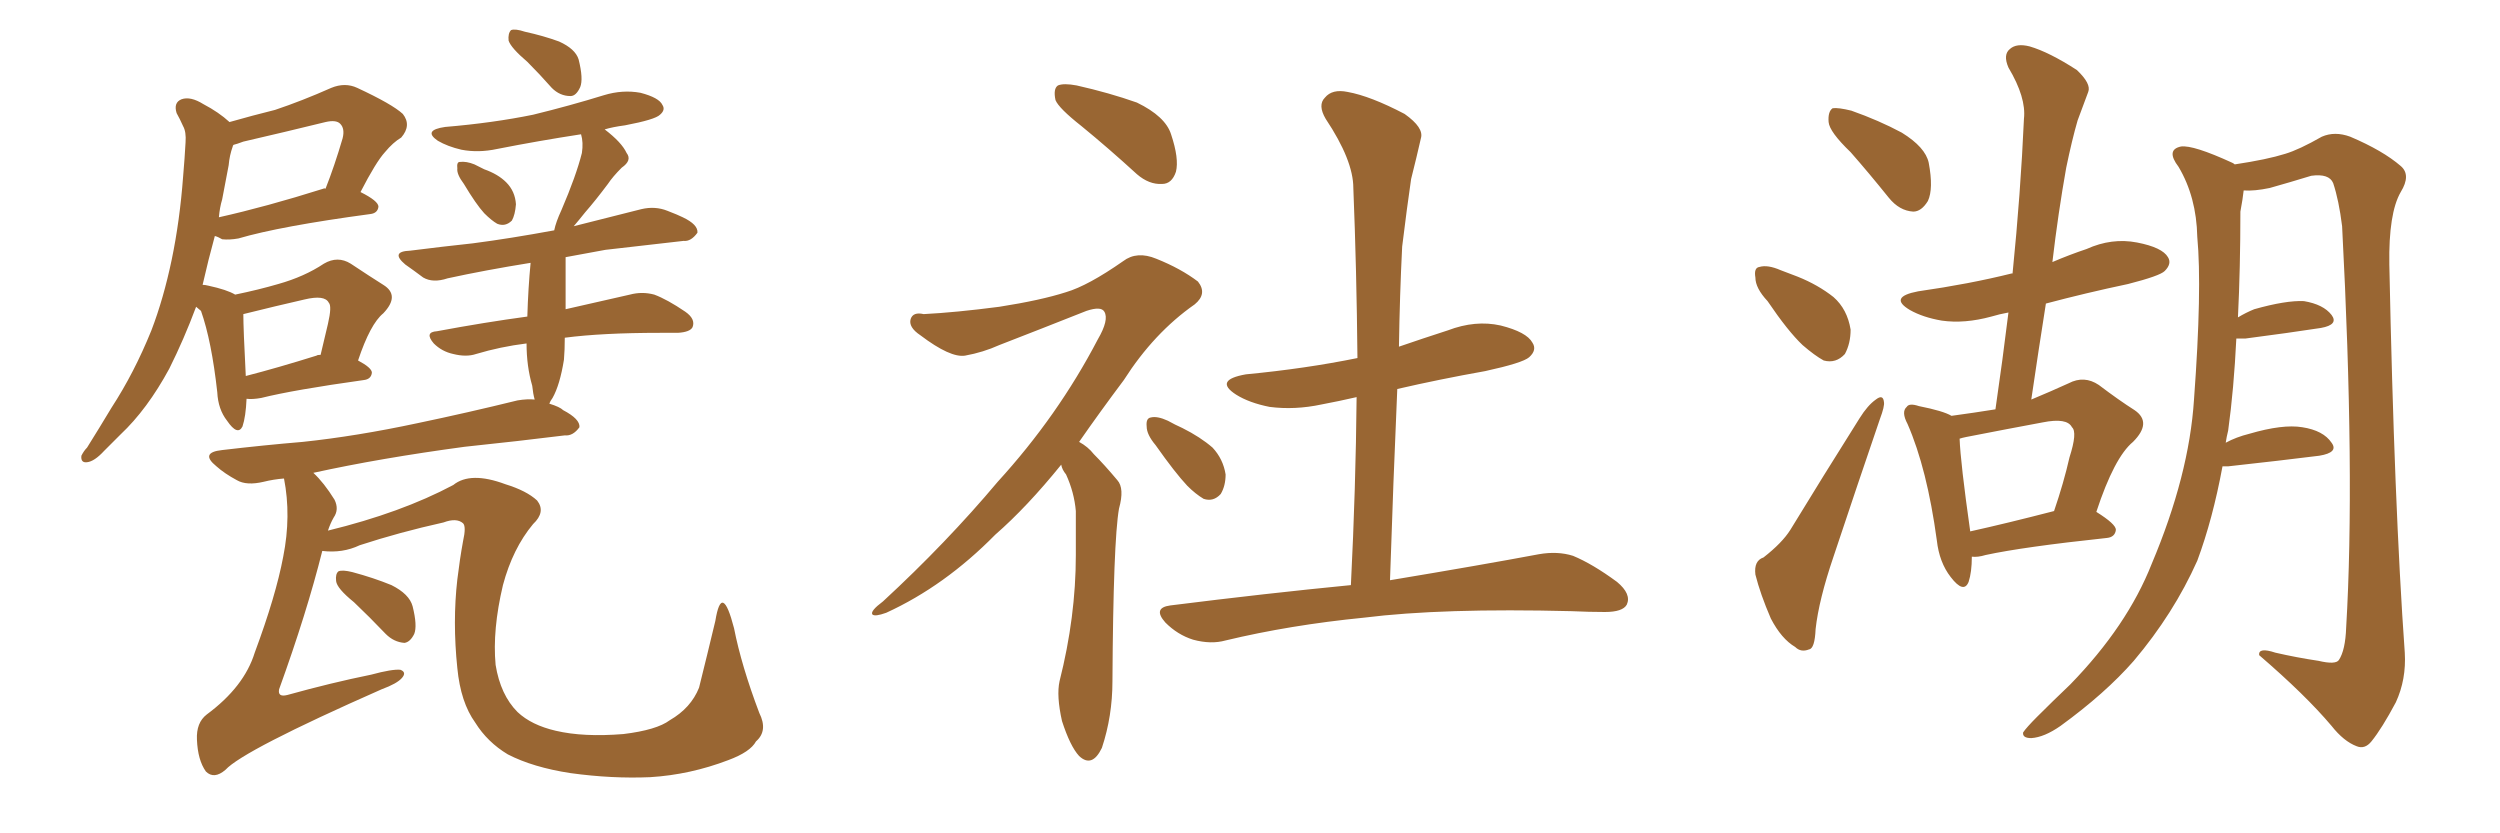 <svg xmlns="http://www.w3.org/2000/svg" xmlns:xlink="http://www.w3.org/1999/xlink" width="450" height="150"><path fill="#996633" padding="10" d="M44.38 71.78L44.38 71.78Q44.24 75 43.65 76.76L43.65 76.76Q42.77 78.52 40.87 75.73L40.87 75.73Q39.26 73.68 39.11 70.61L39.11 70.61Q38.09 61.38 36.18 55.96L36.18 55.96Q35.45 55.37 35.30 55.22L35.30 55.22Q33.11 61.08 30.47 66.36L30.47 66.36Q26.51 73.68 21.68 78.22L21.68 78.22Q20.21 79.69 18.75 81.15L18.75 81.15Q16.99 83.06 15.67 83.20L15.67 83.20Q14.50 83.35 14.65 82.03L14.65 82.03Q15.09 81.15 15.67 80.57L15.67 80.57Q17.87 77.05 20.07 73.39L20.07 73.39Q24.17 67.09 27.25 59.47L27.25 59.47Q29.44 53.76 30.91 46.73L30.91 46.73Q32.37 39.70 32.96 31.79L32.96 31.79Q33.25 28.42 33.40 25.63L33.40 25.63Q33.54 23.73 32.96 22.71L32.96 22.71Q32.37 21.39 31.79 20.36L31.79 20.36Q31.20 18.46 32.67 17.87L32.67 17.87Q34.28 17.29 36.62 18.75L36.62 18.75Q39.40 20.21 41.31 21.97L41.31 21.97Q45.41 20.80 49.51 19.78L49.51 19.78Q54.35 18.16 59.62 15.82L59.62 15.82Q62.11 14.79 64.31 15.82L64.31 15.82Q70.61 18.75 72.51 20.51L72.51 20.51Q74.12 22.56 72.22 24.76L72.22 24.76Q70.75 25.63 69.29 27.39L69.29 27.39Q67.68 29.15 64.89 34.57L64.89 34.57Q68.12 36.18 68.12 37.21L68.12 37.21Q67.97 38.38 66.65 38.53L66.65 38.53Q50.39 40.72 42.92 42.92L42.92 42.92Q41.31 43.21 39.99 43.07L39.99 43.07Q39.26 42.63 38.67 42.48L38.67 42.48Q37.50 46.73 36.47 51.27L36.47 51.27Q36.91 51.27 37.50 51.42L37.50 51.42Q40.87 52.15 42.33 53.03L42.33 53.03Q46.58 52.15 50.10 51.12L50.10 51.12Q54.79 49.80 58.30 47.46L58.30 47.46Q60.79 46.00 63.13 47.46L63.13 47.46Q66.65 49.80 68.99 51.27L68.99 51.27Q72.07 53.17 68.99 56.40L68.99 56.40Q66.65 58.30 64.45 64.89L64.45 64.89Q66.94 66.21 66.94 67.09L66.94 67.09Q66.80 68.26 65.48 68.41L65.48 68.41Q52.88 70.17 47.02 71.63L47.02 71.63Q45.41 71.92 44.38 71.78ZM56.98 64.01L56.98 64.01Q57.13 63.87 57.71 63.87L57.71 63.87Q58.45 60.64 59.03 58.30L59.03 58.30Q59.77 55.08 59.18 54.49L59.18 54.49Q58.45 53.03 54.79 53.91L54.79 53.91Q49.66 55.08 43.80 56.54L43.80 56.54Q43.80 59.18 44.24 67.68L44.24 67.68Q49.95 66.21 56.98 64.01ZM39.99 35.89L39.99 35.89Q39.55 37.35 39.40 39.11L39.40 39.11Q47.90 37.21 58.15 33.98L58.15 33.98Q58.45 33.84 58.59 33.98L58.59 33.98Q60.21 29.88 61.67 24.90L61.67 24.90Q62.11 23.14 61.23 22.27L61.23 22.27Q60.50 21.53 58.59 21.97L58.59 21.97Q51.42 23.73 43.80 25.49L43.80 25.49Q42.63 25.93 42.04 26.07L42.04 26.07Q41.89 26.22 41.89 26.37L41.89 26.37Q41.31 27.98 41.16 29.74L41.16 29.74Q40.58 32.67 39.99 35.89ZM94.92 11.13L94.92 11.13Q91.99 8.64 91.55 7.32L91.55 7.32Q91.41 6.01 91.99 5.42L91.99 5.42Q92.72 5.13 94.48 5.71L94.48 5.71Q97.85 6.45 100.63 7.47L100.63 7.47Q103.56 8.79 104.15 10.69L104.15 10.69Q105.03 14.21 104.44 15.67L104.44 15.67Q103.71 17.29 102.69 17.29L102.69 17.29Q100.78 17.29 99.32 15.82L99.32 15.82Q97.12 13.33 94.92 11.13ZM83.50 33.11L83.50 33.11Q82.18 31.35 82.32 30.32L82.32 30.32Q82.18 29.15 82.76 29.15L82.76 29.15Q83.94 29.00 85.40 29.59L85.40 29.59Q86.28 30.03 87.16 30.47L87.16 30.47Q89.65 31.35 91.11 32.81L91.11 32.81Q92.72 34.42 92.87 36.77L92.87 36.77Q92.72 38.67 92.14 39.70L92.14 39.70Q90.97 40.87 89.50 40.28L89.50 40.28Q88.48 39.70 87.16 38.38L87.16 38.38Q85.69 36.77 83.50 33.11ZM58.01 99.17L58.01 99.17Q55.22 110.30 50.24 124.07L50.24 124.07Q49.95 125.54 51.71 125.10L51.71 125.10Q59.62 122.90 66.80 121.44L66.80 121.44Q70.61 120.41 72.07 120.56L72.07 120.56Q73.24 121.00 72.36 122.02L72.36 122.02Q71.48 123.05 68.70 124.07L68.70 124.07Q43.80 135.06 40.58 138.57L40.58 138.57Q38.53 140.33 37.06 138.87L37.06 138.87Q35.60 136.82 35.45 133.15L35.45 133.15Q35.30 130.08 37.21 128.61L37.21 128.61Q43.95 123.63 45.85 117.48L45.85 117.48Q49.66 107.23 50.98 100.20L50.98 100.20Q52.44 92.87 51.12 86.13L51.12 86.13Q49.22 86.28 47.46 86.72L47.46 86.72Q44.38 87.45 42.63 86.43L42.63 86.43Q40.43 85.25 38.96 83.94L38.96 83.94Q35.89 81.45 39.99 81.01L39.99 81.01Q47.46 80.13 54.49 79.54L54.49 79.54Q64.16 78.52 75.15 76.17L75.15 76.17Q84.23 74.27 93.16 72.07L93.16 72.07Q94.92 71.78 96.24 71.92L96.24 71.92Q95.95 70.90 95.80 69.43L95.80 69.43Q94.78 65.92 94.78 61.82L94.78 61.82Q90.09 62.40 85.69 63.72L85.69 63.72Q83.94 64.31 81.59 63.72L81.59 63.72Q79.54 63.28 78.08 61.82L78.08 61.82Q76.32 59.77 78.66 59.62L78.66 59.62Q87.30 58.01 94.92 56.98L94.92 56.98Q95.07 51.86 95.51 47.31L95.51 47.31Q87.30 48.63 80.57 50.10L80.57 50.10Q77.93 50.98 76.17 49.95L76.17 49.95Q74.41 48.63 72.95 47.61L72.95 47.61Q70.17 45.26 73.83 45.12L73.83 45.12Q79.69 44.38 85.11 43.80L85.11 43.80Q91.85 42.92 99.76 41.46L99.76 41.46Q100.05 39.99 101.07 37.79L101.07 37.79Q103.71 31.64 104.74 27.54L104.74 27.54Q105.03 25.63 104.59 24.17L104.59 24.17Q96.97 25.34 89.50 26.81L89.50 26.81Q86.13 27.54 83.06 26.95L83.06 26.95Q80.57 26.37 78.81 25.34L78.81 25.34Q76.03 23.44 80.13 22.85L80.13 22.85Q88.77 22.12 95.95 20.65L95.95 20.65Q102.54 19.04 108.69 17.14L108.69 17.14Q112.06 16.11 115.28 16.70L115.28 16.70Q118.65 17.58 119.24 18.90L119.24 18.90Q119.82 19.78 118.80 20.65L118.80 20.65Q117.92 21.53 112.50 22.56L112.50 22.56Q110.30 22.85 108.84 23.29L108.84 23.29Q111.91 25.63 112.79 27.54L112.79 27.54Q113.82 28.86 111.91 30.18L111.91 30.18Q110.30 31.79 109.42 33.11L109.42 33.11Q107.23 36.04 105.32 38.23L105.32 38.23Q104.15 39.70 103.27 40.72L103.27 40.72Q109.57 39.11 115.43 37.65L115.43 37.65Q117.92 37.06 120.12 37.94L120.12 37.94Q122.02 38.67 122.90 39.11L122.90 39.11Q125.68 40.43 125.54 41.89L125.54 41.89Q124.37 43.51 123.05 43.36L123.05 43.36Q116.60 44.09 108.98 44.97L108.98 44.97Q105.03 45.70 101.81 46.29L101.81 46.29Q101.81 50.68 101.81 54.79L101.81 54.79Q101.81 55.22 101.81 55.66L101.81 55.66Q108.84 54.05 113.38 53.03L113.38 53.03Q115.58 52.44 117.77 53.03L117.77 53.03Q120.12 53.91 123.34 56.10L123.34 56.10Q125.24 57.42 124.66 58.89L124.66 58.89Q124.22 59.77 122.02 59.91L122.02 59.91Q120.26 59.91 118.80 59.91L118.80 59.91Q108.40 59.91 101.66 60.79L101.66 60.79Q101.66 62.99 101.51 64.75L101.51 64.75Q100.78 69.29 99.46 71.63L99.46 71.63Q99.02 72.22 98.88 72.66L98.88 72.66Q100.78 73.24 101.37 73.83L101.37 73.83Q104.44 75.44 104.30 76.90L104.30 76.90Q103.13 78.52 101.66 78.37L101.66 78.37Q93.46 79.39 83.64 80.42L83.64 80.42Q68.41 82.47 56.40 85.11L56.40 85.11Q58.30 86.87 60.21 89.94L60.21 89.94Q61.08 91.70 60.06 93.16L60.06 93.16Q59.47 94.19 59.03 95.51L59.03 95.51Q72.22 92.29 81.59 87.30L81.59 87.30Q84.67 84.81 90.97 87.16L90.97 87.16Q94.78 88.33 96.68 90.09L96.68 90.09Q98.29 92.14 95.95 94.34L95.95 94.34Q92.29 98.73 90.53 105.32L90.53 105.32Q88.62 113.38 89.21 119.68L89.21 119.68Q90.09 125.10 93.16 128.17L93.16 128.17Q95.65 130.52 100.05 131.54L100.05 131.54Q105.03 132.71 112.21 132.13L112.21 132.13Q118.21 131.40 120.56 129.64L120.56 129.64Q124.37 127.44 125.83 123.78L125.83 123.78Q127.29 117.92 128.76 111.77L128.76 111.77Q129.93 104.59 132.13 113.09L132.13 113.09Q133.45 119.82 136.67 128.32L136.67 128.32Q138.28 131.54 136.08 133.45L136.08 133.45Q135.06 135.35 131.10 136.82L131.10 136.82Q124.22 139.45 117.04 139.89L117.04 139.89Q110.16 140.19 102.69 139.16L102.69 139.16Q95.95 138.13 91.41 135.79L91.41 135.79Q87.74 133.59 85.55 130.08L85.55 130.08Q82.91 126.42 82.32 120.26L82.32 120.26Q81.45 111.91 82.32 104.30L82.32 104.30Q82.76 100.63 83.35 97.41L83.35 97.41Q83.94 94.78 83.35 94.19L83.35 94.19Q82.18 93.16 79.83 94.04L79.83 94.04Q71.92 95.80 64.75 98.14L64.75 98.14Q61.67 99.61 58.01 99.17ZM63.72 108.40L63.72 108.40L63.72 108.40Q60.64 105.91 60.50 104.59L60.50 104.59Q60.35 103.27 60.94 102.83L60.94 102.83Q61.67 102.54 63.43 102.98L63.43 102.98Q67.24 104.00 70.46 105.32L70.46 105.32Q73.68 106.93 74.27 109.13L74.27 109.13Q75.15 112.65 74.56 114.11L74.56 114.11Q73.83 115.58 72.80 115.72L72.80 115.72Q70.90 115.58 69.43 114.11L69.43 114.11Q66.50 111.04 63.72 108.40ZM208.01 80.13L208.01 80.13Q206.40 78.22 206.40 76.76L206.40 76.76Q206.25 75.29 207.13 75.15L207.13 75.15Q208.30 74.85 210.21 75.73L210.21 75.73Q211.52 76.46 212.84 77.05L212.84 77.05Q216.06 78.66 218.26 80.57L218.26 80.57Q220.17 82.62 220.61 85.40L220.61 85.40Q220.61 87.45 219.73 88.92L219.73 88.92Q218.41 90.38 216.65 89.79L216.65 89.79Q215.19 88.92 213.72 87.45L213.72 87.45Q211.52 85.11 208.01 80.13ZM191.02 83.64L191.02 83.64Q184.86 91.26 179.15 96.24L179.15 96.24Q170.07 105.47 159.52 110.30L159.52 110.30Q157.47 111.04 157.03 110.60L157.03 110.60Q156.59 110.01 158.94 108.25L158.94 108.25Q170.36 97.71 179.59 86.72L179.59 86.72Q190.43 74.85 197.61 61.08L197.61 61.08Q199.66 57.57 198.78 56.10L198.78 56.10Q198.19 55.08 195.56 55.96L195.56 55.96Q187.06 59.33 179.88 62.11L179.88 62.11Q176.95 63.43 173.73 64.01L173.73 64.01Q171.09 64.45 165.67 60.35L165.67 60.35Q163.48 58.89 163.92 57.42L163.92 57.42Q164.36 56.10 166.26 56.54L166.26 56.54Q171.97 56.25 179.88 55.22L179.88 55.22Q187.35 54.05 191.89 52.59L191.89 52.59Q195.85 51.42 202.15 47.02L202.15 47.02Q204.64 45.12 208.15 46.58L208.15 46.58Q212.55 48.34 215.63 50.68L215.63 50.68Q217.38 52.88 215.04 54.79L215.04 54.79Q207.71 59.91 202.29 68.41L202.29 68.41Q197.90 74.27 194.24 79.54L194.24 79.54Q195.85 80.42 196.88 81.74L196.88 81.74Q198.78 83.64 201.12 86.43L201.12 86.43Q202.44 87.89 201.42 91.55L201.42 91.55Q200.39 97.41 200.24 122.61L200.24 122.61Q200.24 128.91 198.34 134.62L198.34 134.62Q196.58 138.28 194.24 136.08L194.24 136.08Q192.63 134.33 191.16 129.79L191.16 129.79Q190.14 125.24 190.72 122.61L190.72 122.61Q193.65 111.04 193.65 99.90L193.65 99.90Q193.65 96.09 193.65 91.99L193.65 91.99Q193.36 88.62 191.89 85.40L191.89 85.40Q191.16 84.52 191.02 83.64ZM194.68 22.71L194.68 22.71Q190.58 19.48 189.99 18.02L189.99 18.02Q189.55 15.97 190.43 15.38L190.43 15.38Q191.46 14.94 193.80 15.38L193.80 15.38Q199.66 16.70 204.64 18.46L204.64 18.46Q209.77 20.95 210.79 24.17L210.79 24.17Q212.26 28.56 211.67 30.91L211.67 30.91Q210.94 33.11 209.18 33.11L209.18 33.11Q206.84 33.25 204.64 31.35L204.64 31.35Q199.51 26.66 194.68 22.71ZM243.16 105.32L243.16 105.32L243.16 105.32Q244.04 87.74 244.19 71.48L244.19 71.48Q240.97 72.22 237.89 72.80L237.89 72.80Q233.06 73.83 228.52 73.24L228.52 73.24Q224.85 72.51 222.51 71.04L222.51 71.04Q218.41 68.41 224.27 67.38L224.27 67.38Q234.96 66.36 244.34 64.45L244.34 64.45Q244.19 48.49 243.60 33.84L243.60 33.84Q243.60 28.86 238.62 21.39L238.62 21.39Q237.16 18.90 238.48 17.58L238.48 17.58Q239.79 15.97 242.58 16.55L242.58 16.55Q246.68 17.29 252.83 20.51L252.83 20.51Q256.35 23.00 255.76 24.90L255.76 24.90Q255.03 28.13 254.00 32.23L254.00 32.23Q253.27 37.21 252.39 44.38L252.39 44.38Q251.95 53.17 251.81 62.40L251.81 62.40Q256.05 60.94 260.60 59.47L260.60 59.47Q265.58 57.57 270.12 58.59L270.12 58.59Q274.80 59.77 275.83 61.67L275.83 61.67Q276.71 62.99 275.24 64.31L275.24 64.31Q274.07 65.33 267.33 66.80L267.33 66.80Q259.13 68.26 251.51 70.02L251.51 70.02Q250.78 86.72 250.20 104.44L250.20 104.44Q266.89 101.66 277.00 99.76L277.00 99.76Q280.37 99.17 283.15 100.05L283.15 100.05Q286.67 101.51 291.06 104.74L291.06 104.74Q293.70 106.93 292.82 108.84L292.82 108.84Q292.09 110.16 288.87 110.16L288.87 110.16Q286.08 110.16 282.86 110.01L282.86 110.01Q259.57 109.42 245.51 111.18L245.51 111.18Q232.18 112.50 220.61 115.28L220.61 115.28Q217.97 116.02 214.75 115.14L214.75 115.14Q211.96 114.26 209.77 112.06L209.77 112.06Q207.42 109.42 210.64 108.98L210.64 108.98Q228.08 106.79 243.16 105.32ZM333.11 27.39L333.11 27.39Q329.30 23.73 329.15 21.97L329.15 21.97Q329.00 20.07 329.88 19.48L329.88 19.48Q330.91 19.34 333.25 19.92L333.25 19.92Q338.23 21.68 342.33 23.88L342.33 23.88Q346.58 26.51 347.17 29.30L347.17 29.30Q348.05 33.98 347.02 36.18L347.02 36.18Q345.85 38.09 344.38 38.09L344.38 38.09Q341.89 37.94 339.99 35.60L339.99 35.60Q336.33 31.05 333.11 27.39ZM318.16 54.20L318.16 54.20Q315.97 51.86 315.97 49.95L315.97 49.95Q315.67 48.19 316.70 48.05L316.70 48.05Q318.16 47.61 320.51 48.63L320.51 48.63Q322.12 49.22 323.58 49.80L323.58 49.80Q327.25 51.27 330.03 53.47L330.03 53.47Q332.52 55.66 333.11 59.33L333.11 59.33Q333.11 61.82 332.08 63.72L332.08 63.72Q330.47 65.48 328.27 64.89L328.27 64.89Q326.66 64.01 324.46 62.11L324.46 62.11Q321.83 59.62 318.16 54.20ZM317.43 100.34L317.43 100.34Q320.80 97.71 322.27 95.36L322.27 95.36Q327.98 85.99 334.72 75.29L334.72 75.29Q336.18 72.95 337.65 71.92L337.65 71.92Q338.96 70.90 339.11 72.36L339.11 72.36Q339.26 73.10 338.38 75.44L338.38 75.44Q334.42 87.01 330.03 100.20L330.03 100.20Q327.39 107.96 326.81 113.23L326.81 113.23Q326.66 116.75 325.63 116.89L325.63 116.89Q324.17 117.48 323.14 116.46L323.14 116.46Q320.65 114.99 318.75 111.33L318.75 111.33Q316.85 106.93 315.97 103.42L315.97 103.42Q315.67 100.93 317.43 100.34ZM354.93 100.20L354.93 100.20Q354.93 102.98 354.35 104.74L354.35 104.74Q353.47 106.93 351.12 103.86L351.12 103.86Q349.07 101.22 348.63 97.27L348.63 97.27Q346.88 84.38 343.36 76.32L343.36 76.32Q342.19 74.12 343.21 73.24L343.21 73.24Q343.65 72.51 345.41 73.10L345.41 73.10Q349.80 73.97 351.27 74.85L351.27 74.85Q355.52 74.27 359.18 73.68L359.18 73.68Q360.50 64.60 361.52 56.25L361.52 56.25Q359.91 56.54 358.45 56.98L358.45 56.98Q353.61 58.30 349.51 57.71L349.51 57.71Q346.14 57.13 343.80 55.81L343.80 55.81Q339.84 53.47 345.26 52.44L345.26 52.44Q354.49 51.12 362.11 49.22L362.11 49.22Q362.11 49.22 362.26 49.22L362.26 49.22Q363.72 34.72 364.31 21.39L364.31 21.39Q364.75 17.58 361.52 12.16L361.52 12.16Q360.50 9.81 361.82 8.79L361.82 8.79Q362.99 7.76 365.33 8.35L365.33 8.35Q368.85 9.38 373.83 12.60L373.83 12.60Q376.46 15.09 375.88 16.55L375.88 16.55Q375 18.90 373.97 21.68L373.97 21.68Q372.95 25.20 371.92 30.18L371.92 30.18Q370.46 38.38 369.43 47.17L369.43 47.17Q372.51 45.85 375.59 44.82L375.59 44.82Q380.13 42.77 384.67 43.65L384.67 43.65Q389.21 44.53 390.23 46.29L390.23 46.29Q390.97 47.46 389.65 48.78L389.65 48.78Q388.77 49.66 383.06 51.12L383.06 51.12Q375.44 52.73 368.26 54.64L368.26 54.64Q366.94 62.99 365.63 71.92L365.63 71.92Q369.14 70.46 372.36 68.99L372.36 68.99Q375.15 67.53 377.78 69.29L377.78 69.29Q381.45 72.07 384.23 73.83L384.23 73.83Q387.45 76.03 383.94 79.54L383.94 79.54Q380.57 82.32 377.34 92.14L377.34 92.14Q380.86 94.34 380.86 95.36L380.86 95.36Q380.71 96.68 379.25 96.83L379.25 96.83Q364.16 98.44 357.42 99.90L357.42 99.90Q355.96 100.34 354.93 100.20ZM354.64 95.65L354.64 95.65Q361.23 94.19 369.73 91.99L369.73 91.99Q371.48 86.87 372.51 82.32L372.51 82.32Q373.97 77.78 372.95 76.90L372.95 76.90Q372.07 75.15 367.68 76.03L367.68 76.03Q361.38 77.20 353.91 78.66L353.91 78.66Q353.17 78.81 352.73 78.96L352.73 78.96Q352.88 83.20 354.64 95.65ZM400.05 83.94L400.05 83.94L400.05 83.94Q398.29 93.46 395.51 100.93L395.51 100.93Q391.26 110.45 384.08 118.95L384.08 118.95Q378.96 124.80 370.90 130.66L370.90 130.66Q367.97 132.71 365.63 132.86L365.63 132.86Q364.01 132.86 364.16 131.84L364.16 131.84Q364.75 130.96 366.65 129.05L366.65 129.05Q369.43 126.27 372.66 123.19L372.66 123.19Q382.91 112.65 387.30 101.51L387.30 101.51Q394.04 85.55 394.92 71.92L394.92 71.92Q396.39 52.00 395.51 42.63L395.51 42.63Q395.36 35.45 392.14 30.03L392.14 30.03Q389.79 26.95 392.58 26.37L392.58 26.37Q394.78 26.07 401.81 29.30L401.81 29.30Q402.10 29.44 402.25 29.59L402.25 29.59Q408.11 28.71 411.33 27.69L411.33 27.69Q413.82 26.95 417.92 24.61L417.92 24.61Q420.26 23.58 423.05 24.61L423.05 24.61Q428.91 27.10 432.13 29.88L432.13 29.88Q434.03 31.49 432.13 34.57L432.13 34.57Q429.93 38.38 430.08 47.61L430.08 47.61Q430.96 90.97 432.86 117.48L432.86 117.48Q433.15 122.31 431.25 126.42L431.25 126.42Q428.76 131.10 426.86 133.45L426.86 133.45Q425.68 134.91 424.22 134.33L424.22 134.33Q421.88 133.45 419.68 130.66L419.68 130.66Q414.99 125.10 406.64 117.92L406.64 117.92Q406.49 116.46 409.57 117.48L409.57 117.48Q413.38 118.36 417.33 118.95L417.33 118.95Q420.41 119.68 421.00 118.80L421.00 118.80Q422.17 117.04 422.31 112.94L422.31 112.94Q423.93 85.69 421.58 40.72L421.58 40.72Q421.00 36.04 419.97 32.96L419.97 32.96Q419.24 31.20 416.02 31.64L416.02 31.64Q412.21 32.81 408.54 33.84L408.54 33.84Q405.76 34.42 403.86 34.28L403.86 34.28Q403.71 35.74 403.27 38.09L403.27 38.09Q403.27 48.19 402.83 57.13L402.83 57.13Q404.30 56.25 405.76 55.66L405.76 55.66Q411.47 54.05 414.70 54.20L414.70 54.20Q418.21 54.79 419.68 56.69L419.68 56.69Q421.00 58.45 417.77 59.03L417.77 59.03Q412.06 59.91 404.15 60.94L404.15 60.94Q403.42 60.94 402.54 60.94L402.54 60.94Q402.10 70.02 401.07 77.49L401.07 77.49Q400.78 78.66 400.63 79.69L400.63 79.69Q402.54 78.66 404.88 78.08L404.88 78.08Q410.89 76.32 414.40 76.90L414.40 76.90Q418.21 77.49 419.68 79.69L419.68 79.69Q421.00 81.45 417.48 82.03L417.48 82.03Q410.45 82.91 401.07 83.94L401.07 83.94Q400.49 83.94 400.05 83.94Z"/></svg>